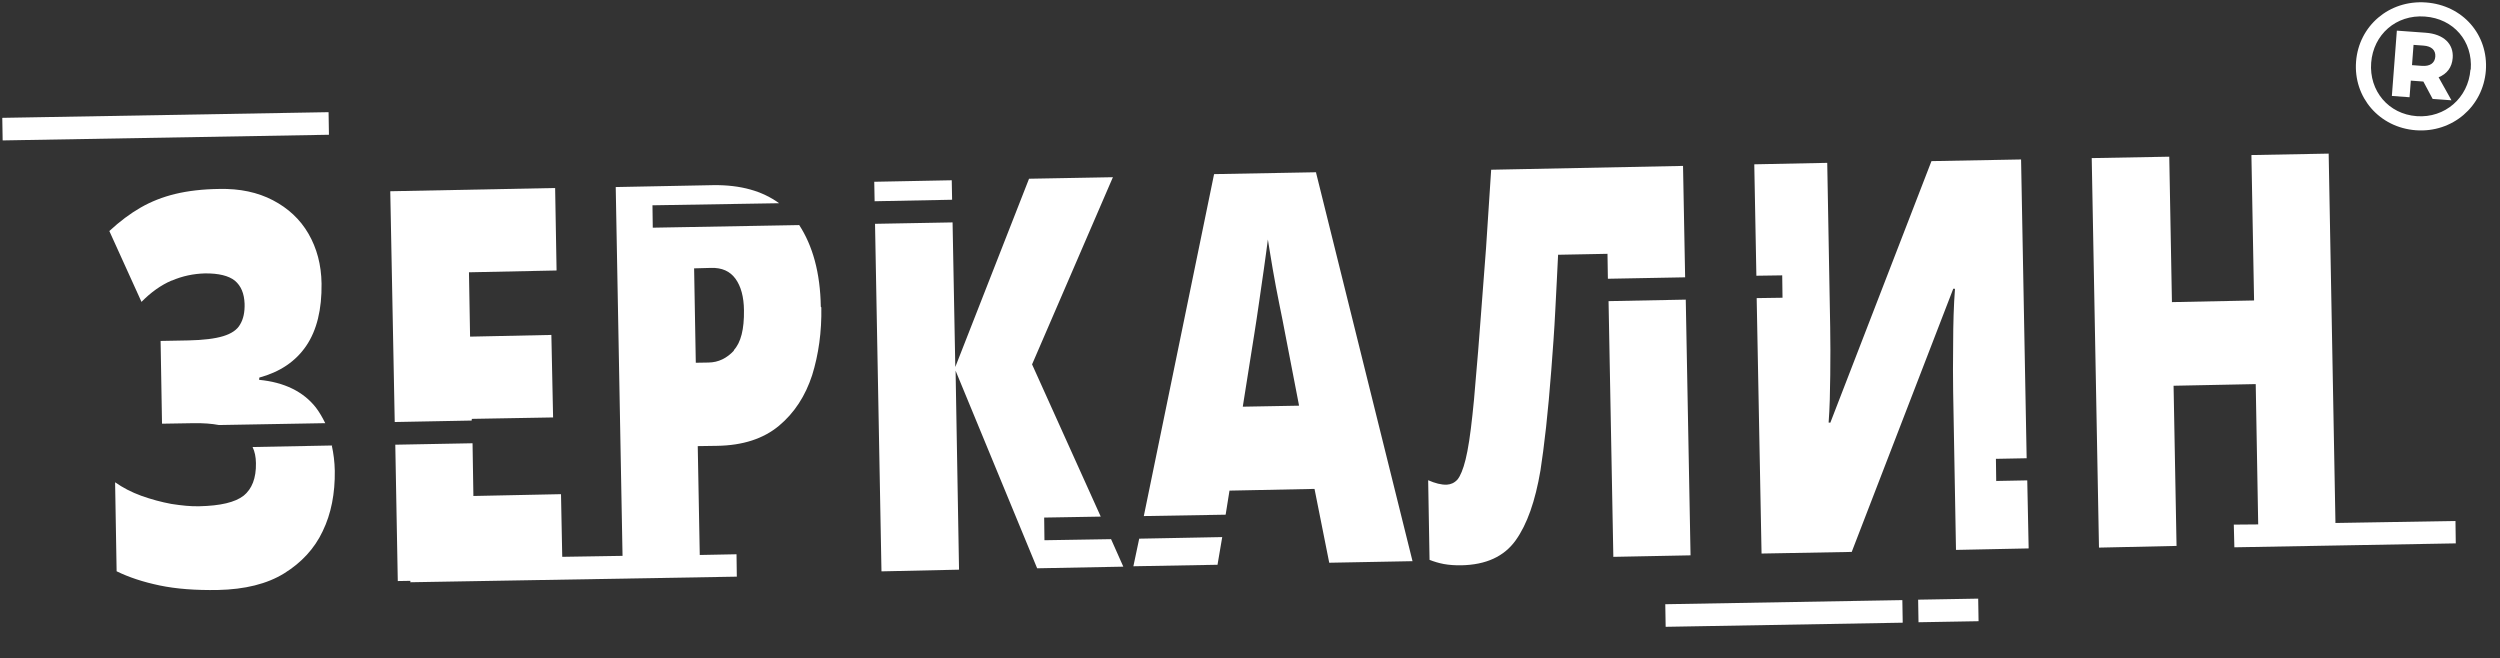 <svg width="319" height="84" viewBox="0 0 319 84" fill="none" xmlns="http://www.w3.org/2000/svg">
<rect x="0" y="0" width="319" height="84" fill="#333333" stroke="none"/>
<path d="M167.963 21.979L154.917 22.218L145.95 65.85L156.392 65.674L156.883 62.603L167.732 62.384L169.61 71.805L180.238 71.606L167.923 22.012L167.963 21.979ZM158.579 51.89L160.062 42.534C160.262 41.357 160.433 40.069 160.655 38.604C160.877 37.139 161.059 35.707 161.278 34.279C161.497 32.849 161.629 31.595 161.782 30.558C161.957 31.619 162.152 32.897 162.406 34.361C162.658 35.86 162.948 37.326 163.239 38.793C163.529 40.259 163.8 41.507 163.978 42.531L165.761 51.764L158.616 51.893L158.579 51.89Z" fill="white"/>
<path d="M145.363 68.734L144.619 72.255L155.355 72.064L155.955 68.532L145.363 68.734Z" fill="white"/>
<path d="M198.849 32.507L205.116 32.387L205.166 35.569L215.023 35.386L214.755 21.17L190.273 21.658C190.051 25.037 189.833 28.381 189.619 31.652C189.37 34.921 189.137 37.975 188.917 40.849C188.698 43.722 188.509 46.201 188.313 48.282C188.154 50.365 187.997 51.943 187.884 52.947C187.619 55.456 187.328 57.349 187.011 58.626C186.694 59.904 186.337 60.745 185.974 61.188C185.574 61.628 185.121 61.812 184.606 61.846C183.909 61.868 183.119 61.665 182.234 61.276L182.41 71.439C182.978 71.661 183.586 71.85 184.235 71.97C184.885 72.089 185.649 72.145 186.455 72.132C189.607 72.073 191.92 71.014 193.395 68.954C194.869 66.894 195.9 63.935 196.566 60.011C196.785 58.581 197.037 56.721 197.28 54.5C197.522 52.278 197.743 49.874 197.94 47.287C198.138 44.701 198.335 42.114 198.457 39.559C198.579 37.003 198.724 34.629 198.813 32.504L198.849 32.507Z" fill="white"/>
<path d="M215.103 38.232L205.251 38.425L205.862 71.054L215.714 70.861L215.103 38.232Z" fill="white"/>
<path d="M121.443 23.002L111.555 23.194L111.601 25.679L121.489 25.487L121.443 23.002Z" fill="white"/>
<path d="M143.334 72.306L141.772 68.796L133.272 68.934L133.237 66.042L140.455 65.919L131.692 46.495L142.006 22.612L131.305 22.806L121.896 46.827L121.548 28.379L111.654 28.559L112.476 72.906L122.373 72.69L121.933 47.299L132.34 72.514L143.334 72.306Z" fill="white"/>
<path d="M21.921 35.805C23.283 35.218 24.696 34.924 26.163 34.886C27.884 34.868 29.178 35.179 29.971 35.815C30.762 36.486 31.163 37.455 31.21 38.759C31.24 39.809 31.062 40.699 30.643 41.391C30.261 42.085 29.528 42.573 28.479 42.894C27.43 43.215 25.952 43.396 24.046 43.437L20.492 43.503L20.673 54.064L24.704 53.997C25.949 53.98 27.005 54.057 27.942 54.234L41.501 53.996C41.152 53.284 40.765 52.605 40.299 51.993C38.698 49.962 36.264 48.773 33.067 48.467L33.089 48.18C35.705 47.468 37.71 46.133 39.07 44.137C40.43 42.141 41.072 39.479 41.031 36.189C40.996 33.766 40.425 31.665 39.358 29.817C38.291 27.97 36.753 26.557 34.817 25.548C32.881 24.54 30.613 24.049 27.974 24.11C25.85 24.135 23.966 24.359 22.363 24.747C20.76 25.136 19.288 25.715 17.949 26.484C16.609 27.253 15.29 28.24 13.951 29.479L18.054 38.52C19.245 37.307 20.523 36.389 21.885 35.802L21.921 35.805Z" fill="white"/>
<path d="M42.417 56.844L32.229 57.039C32.513 57.638 32.646 58.298 32.658 59.093C32.695 61.011 32.151 62.38 31.097 63.242C30.007 64.102 28.107 64.541 25.431 64.598C24.368 64.629 23.169 64.505 21.868 64.302C20.569 64.062 19.314 63.718 18.031 63.263C16.785 62.811 15.659 62.223 14.687 61.538L14.881 72.895C16.433 73.658 18.253 74.261 20.378 74.705C22.503 75.149 24.978 75.33 27.799 75.283C31.244 75.21 34.079 74.513 36.268 73.156C38.458 71.799 40.132 70.007 41.181 67.771C42.266 65.539 42.757 62.938 42.719 60.081C42.698 58.924 42.559 57.866 42.342 56.875L42.417 56.844Z" fill="white"/>
<path d="M60.189 53.663L60.205 53.447L70.575 53.265L70.355 42.737L59.982 42.955L59.84 34.745L71.019 34.514L70.835 23.989L49.798 24.403L50.367 53.849L60.189 53.663Z" fill="white"/>
<path d="M254.717 61.404L254.679 58.547L258.601 58.472L257.889 20.347L246.455 20.559L233.551 53.934L233.332 53.918C233.472 52.086 233.517 50.066 233.541 47.828C233.563 45.626 233.571 43.604 233.532 41.723L233.155 20.78L223.846 20.967L224.114 35.183L227.411 35.135L227.449 37.991L224.152 38.039L224.774 70.632L236.28 70.424L249.238 36.837L249.456 36.853C249.294 38.973 249.228 41.28 249.223 43.736C249.182 46.189 249.205 48.286 249.222 49.985L249.584 70.168L258.856 69.978L258.678 61.296L254.756 61.37L254.717 61.404Z" fill="white"/>
<path d="M104.735 39.144C104.666 34.768 103.684 31.337 101.981 28.72L83.293 29.053L83.255 26.196L99.413 25.931C97.264 24.366 94.505 23.586 91.063 23.624L78.566 23.867L79.436 70.927L71.742 71.051L71.584 63.056L60.405 63.287L60.297 56.56L50.439 56.744L50.757 74.142L52.37 74.115L52.356 74.295L94.018 73.581L93.98 70.724L89.289 70.815L89.032 56.925L91.487 56.888C94.784 56.84 97.411 55.984 99.404 54.323C101.358 52.696 102.768 50.523 103.629 47.877C104.453 45.228 104.857 42.331 104.802 39.221L104.735 39.144ZM93.659 44.728C92.743 45.709 91.677 46.245 90.395 46.26L88.783 46.287L88.569 34.242L90.732 34.184C92.126 34.141 93.151 34.613 93.847 35.567C94.542 36.521 94.914 37.885 94.93 39.584C94.965 42.006 94.542 43.709 93.626 44.69L93.659 44.728Z" fill="white"/>
<path d="M41.926 14.313L0.291 15.037L0.339 17.918L41.973 17.195L41.926 14.313Z" fill="white"/>
<path d="M242.74 76.574L212.49 77.099L212.537 79.981L242.787 79.455L242.74 76.574Z" fill="white"/>
<path d="M252.417 76.385L244.754 76.518L244.802 79.399L252.465 79.266L252.417 76.385Z" fill="white"/>
<path d="M313.319 66.478L298.004 66.732L297.138 19.601L287.28 19.784L287.62 38.34L277.138 38.55L276.798 19.994L266.904 20.174L267.83 69.875L277.727 69.659L277.348 49.221L287.83 49.011L288.146 66.915L285.033 66.941L285.105 69.836L313.357 69.335L313.319 66.478Z" fill="white"/>
<path d="M317.196 9.001C316.845 13.599 312.929 16.961 308.271 16.621C303.613 16.281 300.284 12.425 300.633 7.863C300.981 3.301 304.858 -0.028 309.552 0.315C314.247 0.658 317.544 4.439 317.193 9.037L317.196 9.001ZM315.267 8.86C315.542 5.268 313.091 2.379 309.415 2.111C305.74 1.843 302.836 4.412 302.561 8.004C302.287 11.596 304.769 14.559 308.372 14.822C311.974 15.085 314.954 12.485 315.228 8.893L315.267 8.86ZM311.166 9.861L312.808 12.798L310.406 12.623L309.221 10.405L307.62 10.288L307.458 12.408L305.202 12.243L305.838 3.909L309.514 4.177C311.806 4.345 313.101 5.595 312.964 7.391C312.871 8.613 312.223 9.432 311.166 9.861ZM309.045 8.405C310.063 8.48 310.681 8.055 310.744 7.229C310.808 6.403 310.261 5.893 309.242 5.819L307.968 5.726L307.771 8.312L309.045 8.405Z" fill="white"/>
</svg>
